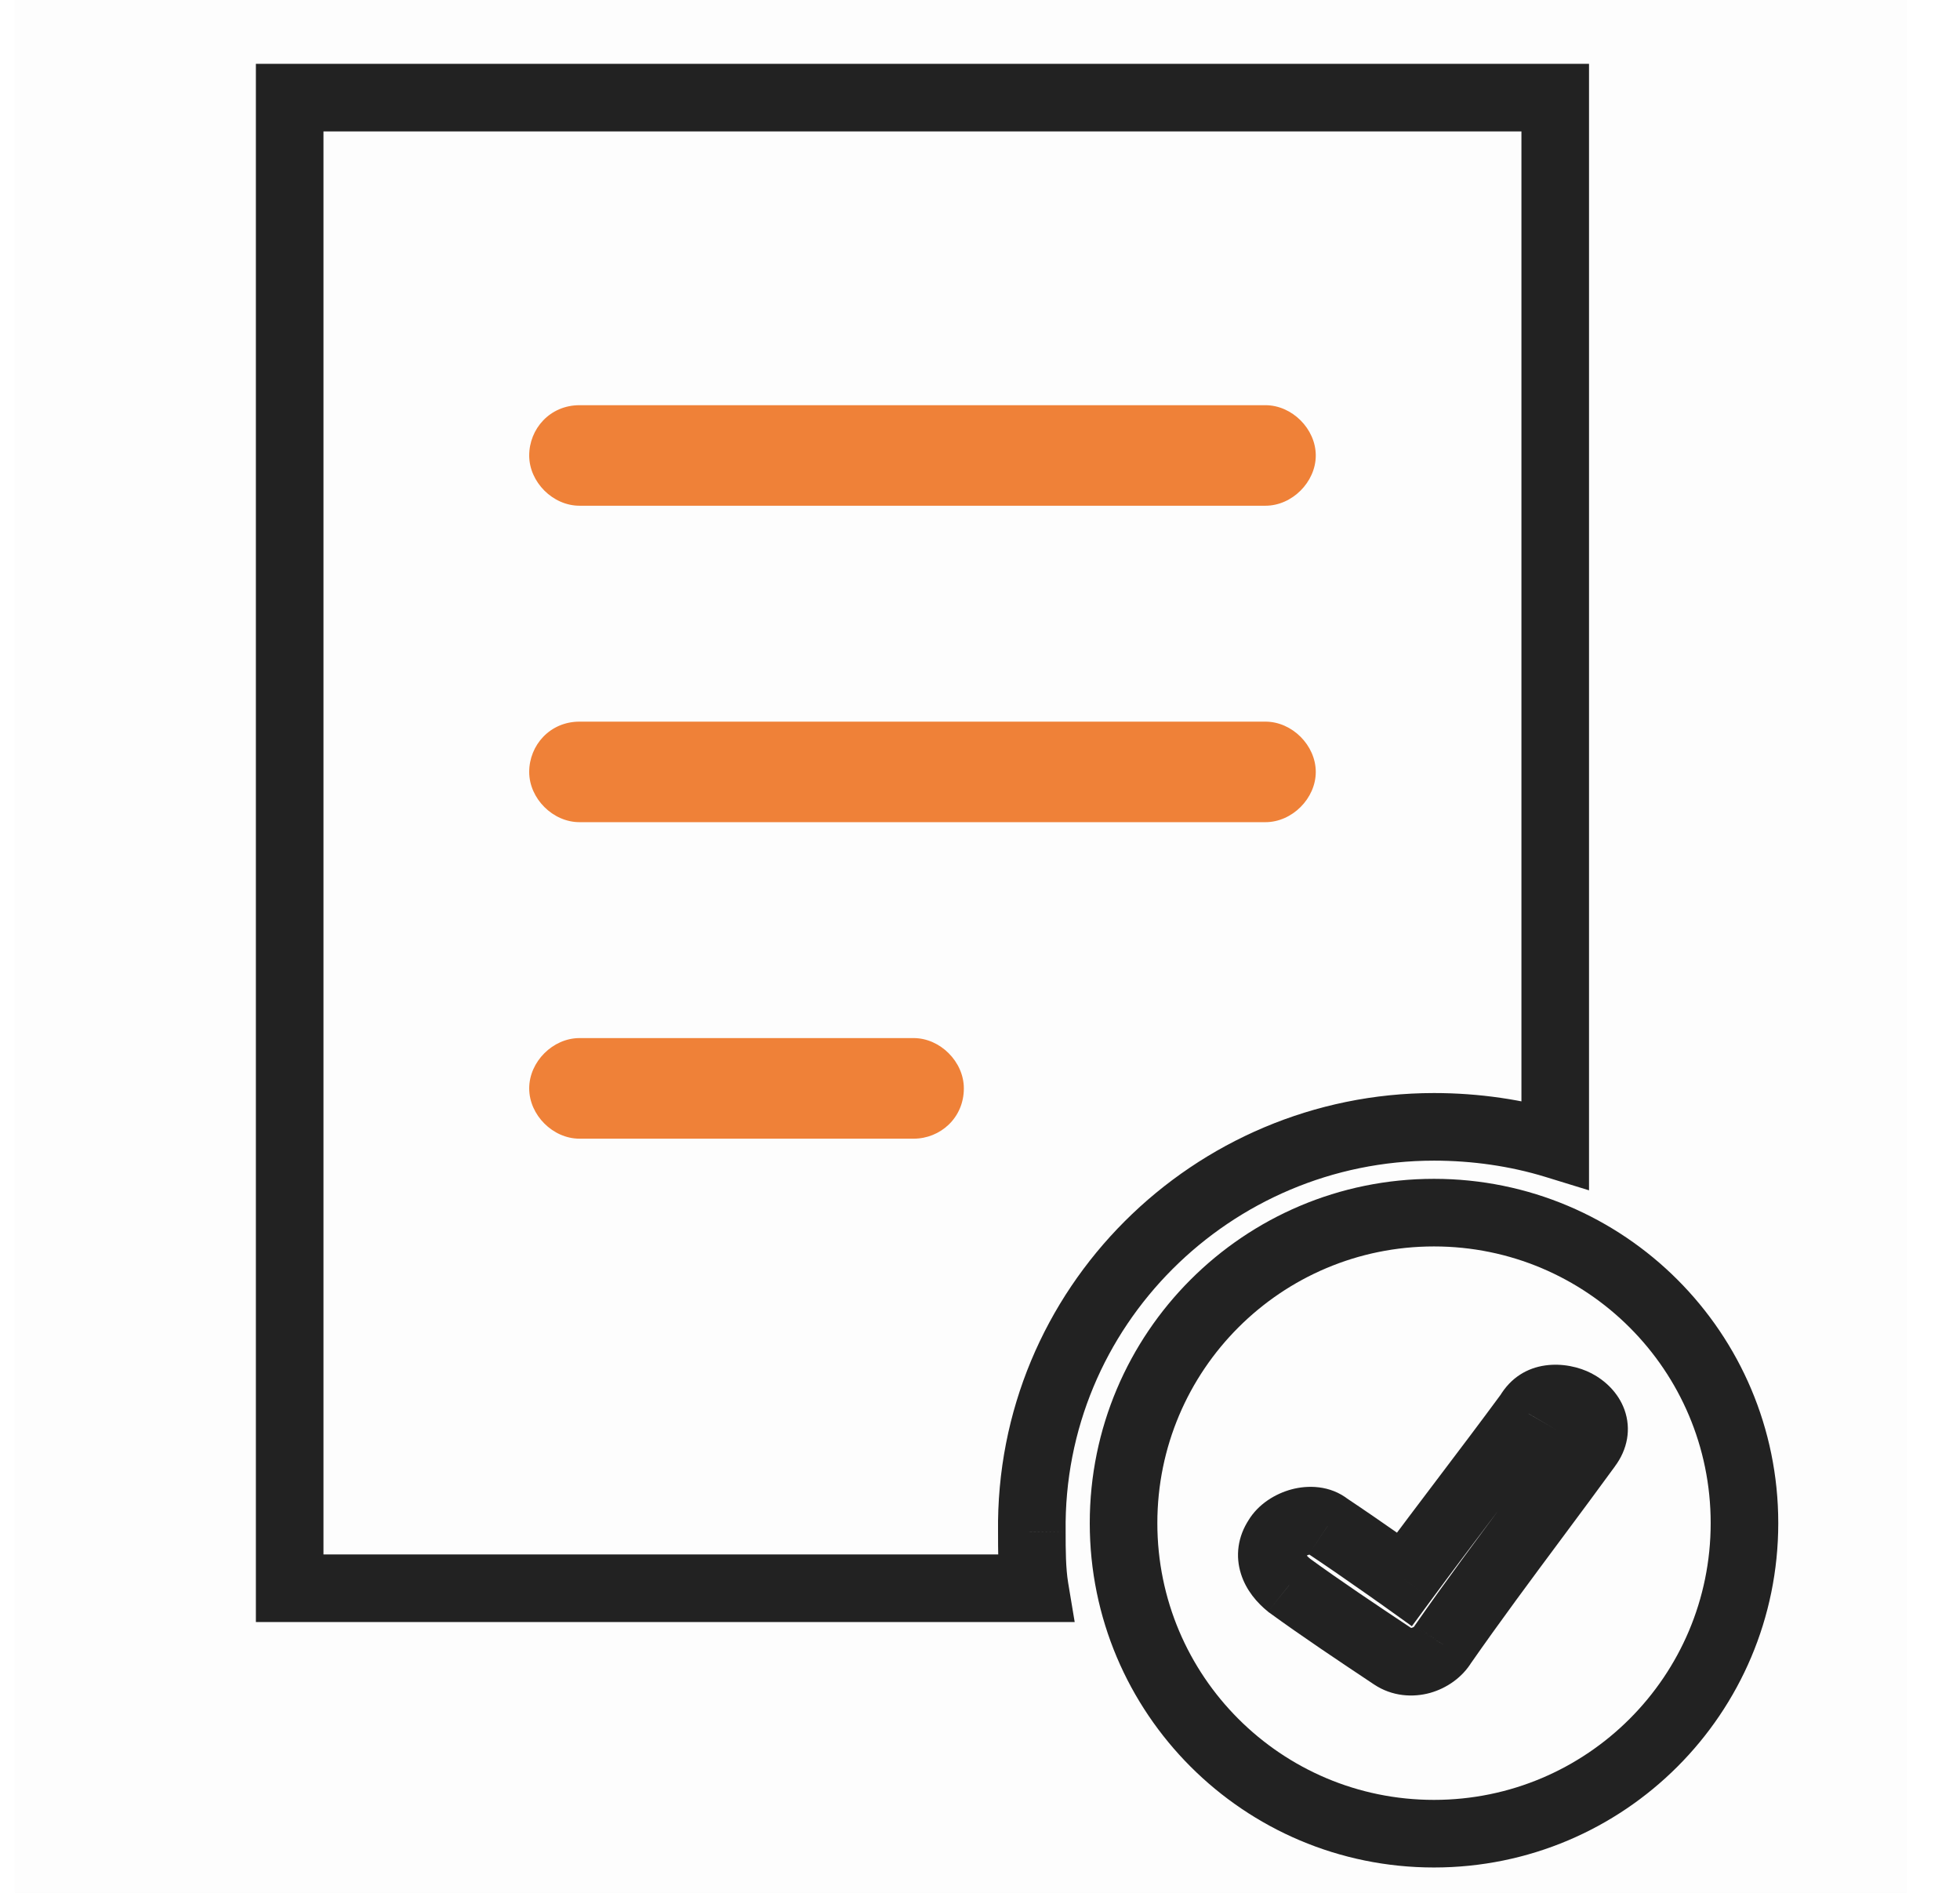 <svg width="29" height="28" viewBox="0 0 29 28" fill="none" xmlns="http://www.w3.org/2000/svg">
<rect opacity="0.01" x="0.217" width="28" height="28" fill="black"/>
<path d="M23.011 16.931L22.864 17.409L23.511 17.608V16.931H23.011ZM15.267 22.663H15.767L15.767 22.656L15.267 22.663ZM15.311 23.494V23.994H15.901L15.804 23.412L15.311 23.494ZM4.286 23.494H3.786V23.994H4.286V23.494ZM4.286 1.444V0.944H3.786V1.444H4.286ZM23.011 1.444H23.511V0.944H23.011V1.444ZM22.714 22.448L22.313 22.15L22.313 22.15L22.714 22.448ZM23.492 21.394L23.092 21.094L23.088 21.1L23.492 21.394ZM21.349 24.325L20.938 24.039L20.929 24.053L20.92 24.068L21.349 24.325ZM19.074 23.45L18.761 23.84L18.77 23.848L18.779 23.854L19.074 23.45ZM18.899 22.75L19.315 23.027L19.321 23.017L19.327 23.007L18.899 22.75ZM19.642 22.575L19.33 22.965L19.347 22.979L19.365 22.991L19.642 22.575ZM20.78 23.363L20.489 23.769L20.89 24.056L21.182 23.659L20.78 23.363ZM21.699 22.137L21.3 21.836L21.3 21.836L21.699 22.137ZM22.617 20.913L23.02 21.209L23.036 21.188L23.049 21.164L22.617 20.913ZM21.217 17.169C21.783 17.169 22.346 17.25 22.864 17.409L23.158 16.453C22.539 16.263 21.876 16.169 21.217 16.169V17.169ZM15.767 22.656C15.727 19.616 18.209 17.169 21.217 17.169V16.169C17.664 16.169 14.72 19.059 14.767 22.669L15.767 22.656ZM15.804 23.412C15.769 23.198 15.767 22.935 15.767 22.663H14.767C14.767 22.915 14.766 23.265 14.818 23.576L15.804 23.412ZM4.286 23.994H15.311V22.994H4.286V23.994ZM3.786 1.444V23.494H4.786V1.444H3.786ZM23.011 0.944H4.286V1.944H23.011V0.944ZM23.511 16.931V1.444H22.511V16.931H23.511ZM17.124 22.531C17.124 20.27 18.956 18.438 21.217 18.438V17.438C18.404 17.438 16.124 19.718 16.124 22.531H17.124ZM21.217 26.625C18.956 26.625 17.124 24.793 17.124 22.531H16.124C16.124 25.345 18.404 27.625 21.217 27.625V26.625ZM25.311 22.531C25.311 24.793 23.479 26.625 21.217 26.625V27.625C24.031 27.625 26.311 25.345 26.311 22.531H25.311ZM21.217 18.438C23.479 18.438 25.311 20.27 25.311 22.531H26.311C26.311 19.718 24.031 17.438 21.217 17.438V18.438ZM23.115 22.747C23.377 22.394 23.64 22.041 23.897 21.688L23.088 21.1C22.835 21.448 22.575 21.797 22.313 22.15L23.115 22.747ZM21.759 24.61C22.199 23.979 22.657 23.363 23.115 22.747L22.313 22.15C21.856 22.764 21.388 23.392 20.938 24.039L21.759 24.61ZM20.328 24.916C20.6 25.098 20.909 25.112 21.161 25.042C21.405 24.973 21.638 24.814 21.777 24.582L20.92 24.068C20.925 24.058 20.927 24.059 20.92 24.065C20.912 24.07 20.902 24.076 20.891 24.079C20.881 24.082 20.875 24.081 20.875 24.081C20.875 24.081 20.875 24.081 20.875 24.081C20.875 24.081 20.875 24.081 20.876 24.081C20.876 24.081 20.877 24.082 20.878 24.082C20.88 24.083 20.881 24.083 20.882 24.084L20.328 24.916ZM18.779 23.854C19.27 24.211 19.804 24.567 20.328 24.916L20.882 24.084C20.355 23.733 19.839 23.389 19.368 23.046L18.779 23.854ZM18.483 22.473C18.31 22.732 18.278 23.021 18.362 23.284C18.439 23.527 18.602 23.712 18.761 23.84L19.386 23.059C19.359 23.038 19.34 23.018 19.328 23.002C19.316 22.986 19.314 22.979 19.315 22.981C19.316 22.985 19.319 22.998 19.317 23.014C19.314 23.03 19.309 23.035 19.315 23.027L18.483 22.473ZM19.955 22.184C19.678 21.964 19.342 21.969 19.108 22.032C18.874 22.095 18.618 22.246 18.47 22.493L19.327 23.007C19.321 23.017 19.317 23.022 19.316 23.023C19.315 23.023 19.317 23.021 19.322 23.018C19.327 23.015 19.334 23.011 19.343 23.007C19.351 23.003 19.36 23 19.368 22.998C19.376 22.995 19.383 22.994 19.387 22.994C19.391 22.994 19.392 22.994 19.389 22.994C19.383 22.993 19.358 22.988 19.33 22.965L19.955 22.184ZM20.78 23.363C21.07 22.956 21.07 22.956 21.07 22.956C21.07 22.956 21.07 22.956 21.07 22.956C21.07 22.956 21.07 22.956 21.07 22.956C21.07 22.955 21.07 22.955 21.07 22.955C21.07 22.955 21.069 22.955 21.069 22.954C21.067 22.953 21.066 22.952 21.063 22.95C21.058 22.947 21.051 22.942 21.042 22.936C21.024 22.923 20.998 22.904 20.965 22.881C20.899 22.834 20.805 22.767 20.695 22.69C20.475 22.536 20.187 22.337 19.92 22.159L19.365 22.991C19.623 23.163 19.904 23.357 20.121 23.51C20.23 23.585 20.322 23.651 20.387 23.697C20.419 23.72 20.445 23.738 20.463 23.75C20.471 23.757 20.478 23.761 20.483 23.765C20.485 23.766 20.486 23.767 20.488 23.768C20.488 23.769 20.489 23.769 20.489 23.769C20.489 23.769 20.489 23.769 20.489 23.769C20.489 23.769 20.489 23.769 20.489 23.769C20.489 23.769 20.489 23.769 20.489 23.769C20.489 23.769 20.489 23.769 20.78 23.363ZM21.3 21.836C20.994 22.24 20.686 22.647 20.377 23.066L21.182 23.659C21.486 23.246 21.791 22.844 22.097 22.439L21.3 21.836ZM22.215 20.616C21.911 21.029 21.607 21.431 21.3 21.836L22.097 22.439C22.403 22.035 22.712 21.628 23.02 21.209L22.215 20.616ZM23.892 21.694C24.082 21.441 24.137 21.138 24.036 20.855C23.943 20.597 23.745 20.419 23.549 20.316C23.187 20.127 22.526 20.078 22.186 20.66L23.049 21.164C23.049 21.164 23.044 21.172 23.034 21.179C23.024 21.185 23.017 21.186 23.018 21.186C23.02 21.186 23.028 21.185 23.043 21.187C23.057 21.19 23.072 21.195 23.085 21.202C23.099 21.209 23.106 21.216 23.108 21.218C23.109 21.219 23.101 21.211 23.094 21.192C23.086 21.17 23.083 21.142 23.088 21.116C23.092 21.09 23.101 21.083 23.092 21.094L23.892 21.694Z" fill="#222222"/>
<path d="M8.574 5.994H18.724C19.117 5.994 19.468 6.344 19.468 6.738C19.468 7.131 19.117 7.481 18.724 7.481H8.574C8.18 7.481 7.83 7.131 7.83 6.738C7.83 6.344 8.136 5.994 8.574 5.994Z" fill="#EF8138"/>
<path d="M8.574 10.675H18.724C19.117 10.675 19.468 11.025 19.468 11.419C19.468 11.812 19.117 12.162 18.724 12.162H8.574C8.18 12.162 7.83 11.812 7.83 11.419C7.83 11.025 8.136 10.675 8.574 10.675Z" fill="#EF8138"/>
<path d="M13.518 16.844H8.574C8.18 16.844 7.83 16.494 7.83 16.1C7.83 15.706 8.18 15.356 8.574 15.356H13.518C13.911 15.356 14.261 15.706 14.261 16.1C14.261 16.538 13.911 16.844 13.518 16.844V16.844Z" fill="#EF8138"/>
</svg>
